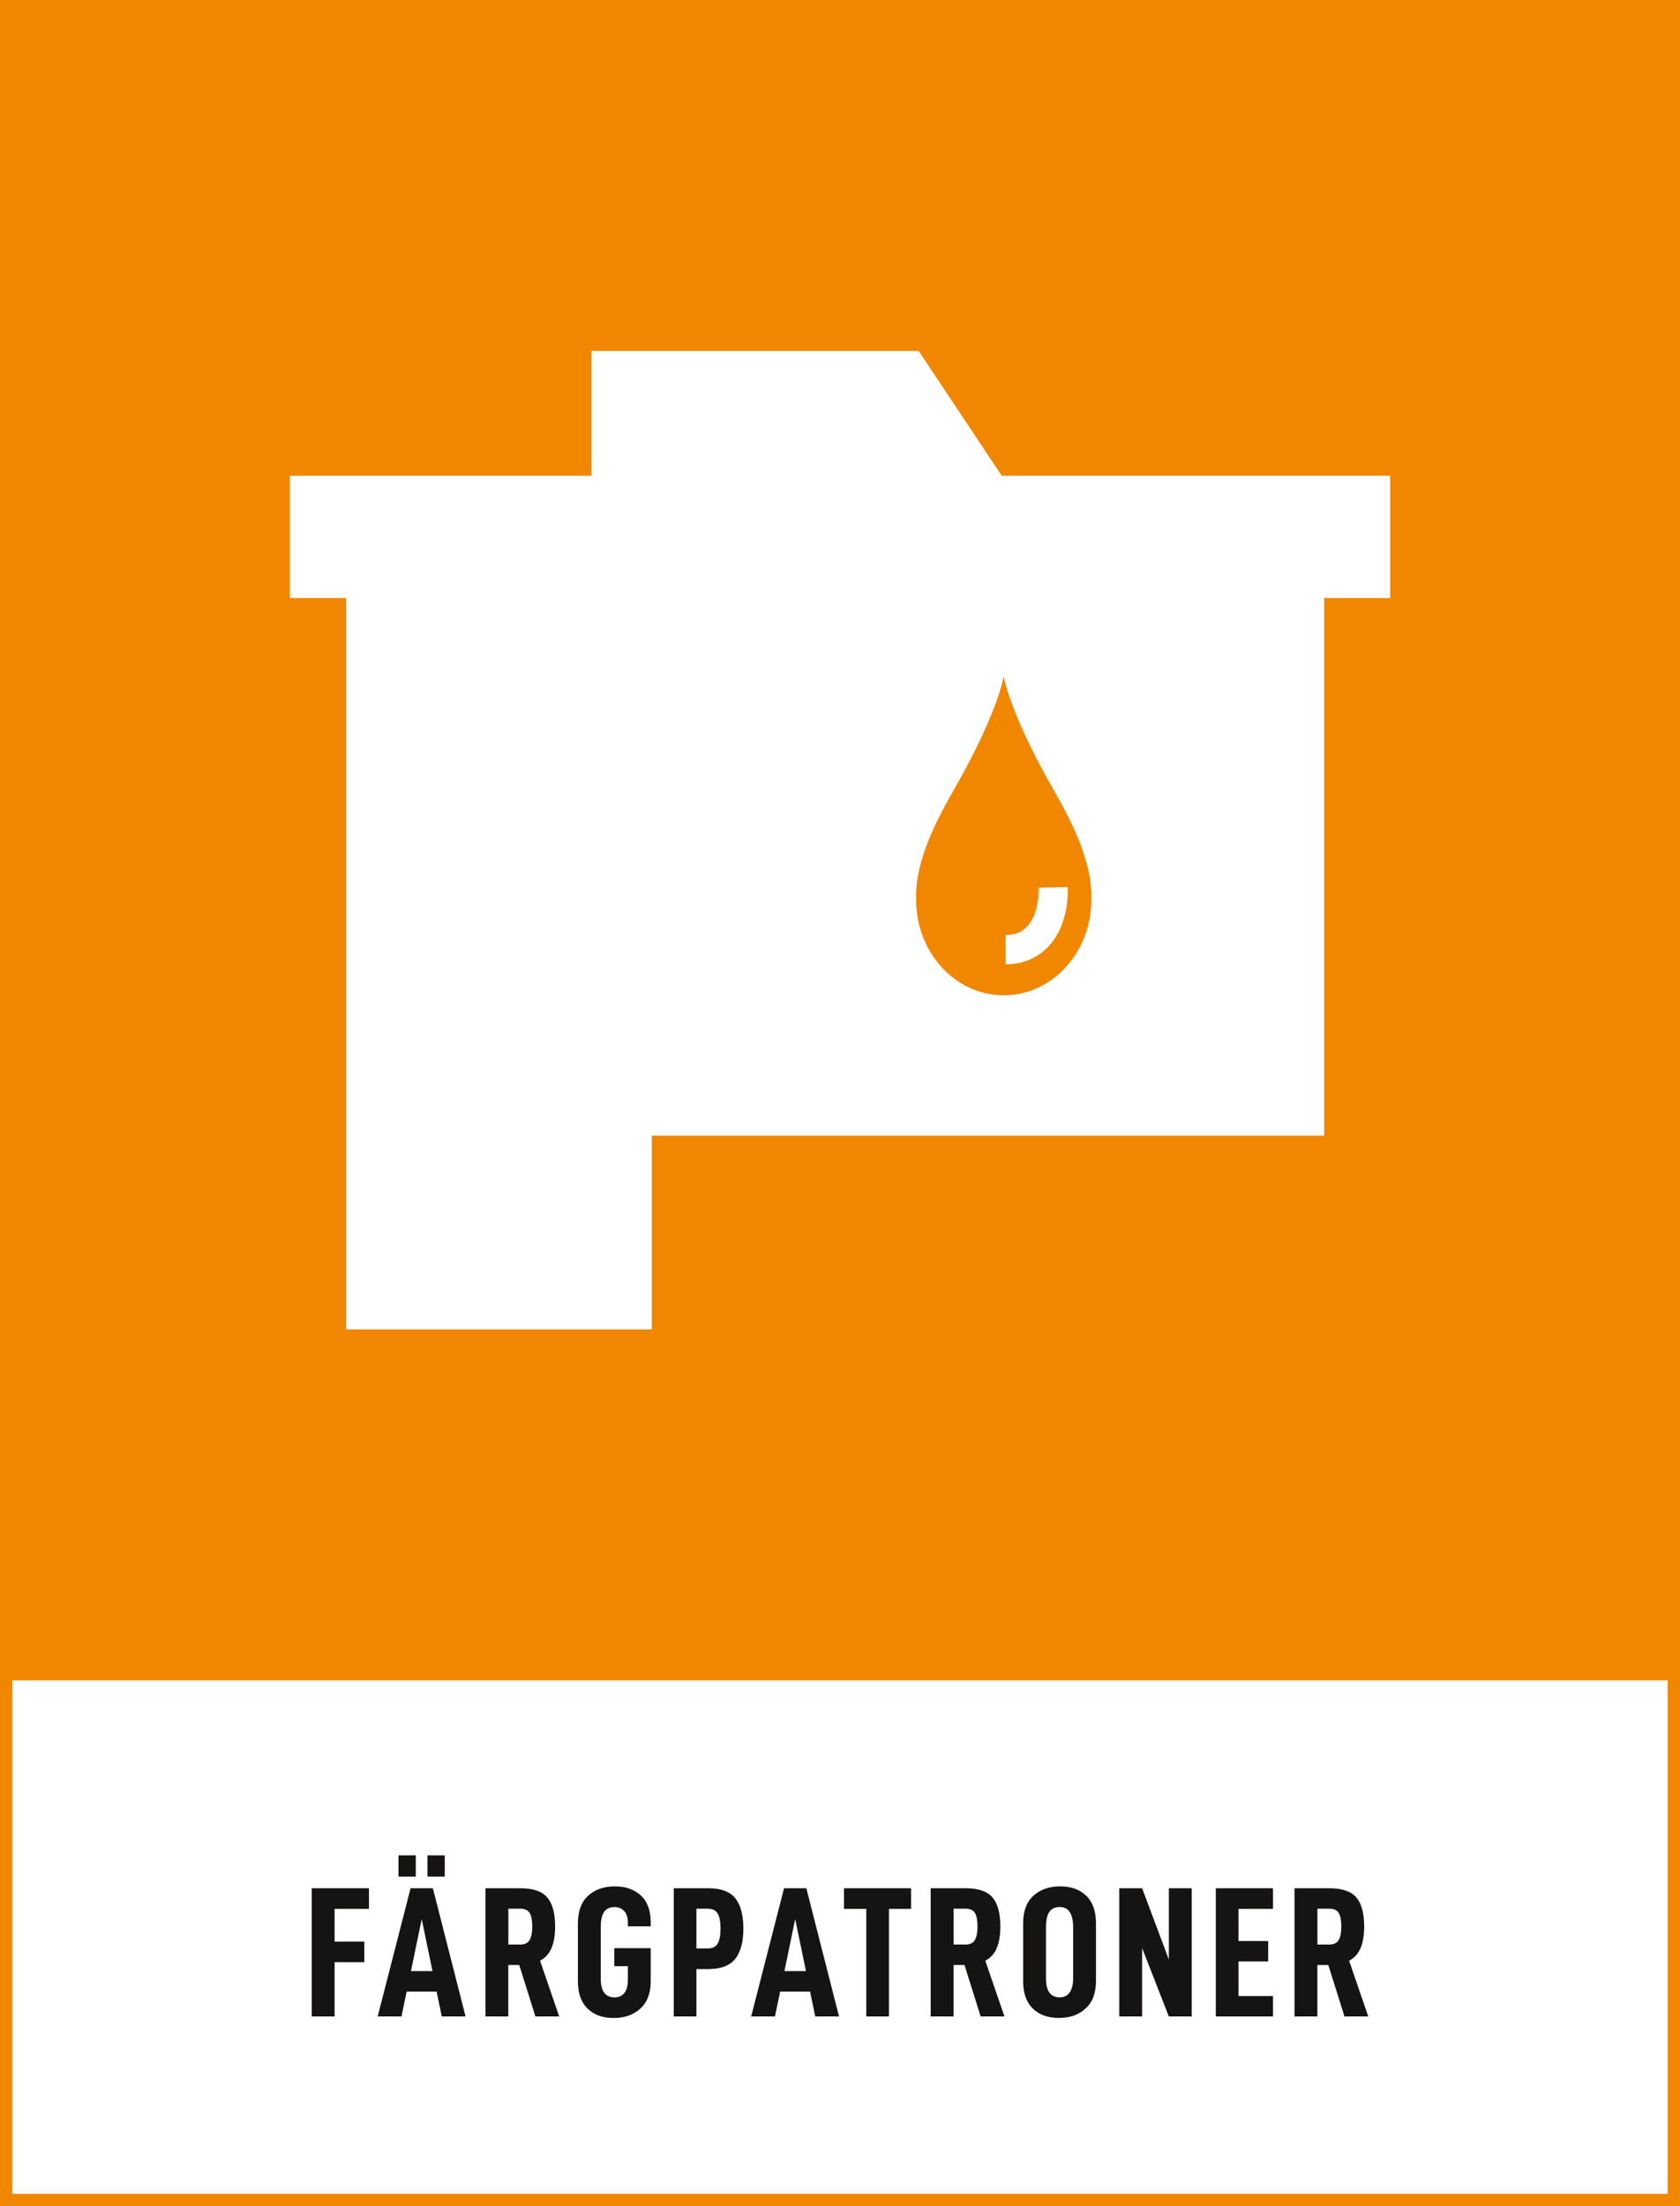 <?xml version="1.0" encoding="utf-8"?>
<!-- Generator: Adobe Illustrator 25.0.0, SVG Export Plug-In . SVG Version: 6.00 Build 0)  -->
<svg version="1.1" xmlns="http://www.w3.org/2000/svg" xmlns:xlink="http://www.w3.org/1999/xlink" x="0px" y="0px"
	 viewBox="0 0 271.29 356.19" style="enable-background:new 0 0 271.29 356.19;" xml:space="preserve">
<rect x="0" y="0" width="271.29" height="356.19" fill="#808080" stroke="none"/>
<style type="text/css">
	.st0{fill:#FFFFFF;}
	.st1{fill:#F18700;}
	.st2{fill:#161412;}
</style>
<g id="bakgrund">
	<rect x="1" y="270.15" class="st0" width="269.29" height="85.04"/>
	<path class="st1" d="M0,0v269.15v2.15v84.89h271.29v-84.89v-2.15V0H0z M269.29,354.19H2v-82.89h267.29V354.19z"/>
</g>
<g id="namn">
	<g>
		<path class="st2" d="M54.03,313.46h4.8v3.33h-4.8v8.76h-3.69v-20.7h9.24v3.33h-5.55V313.46z"/>
		<path class="st2" d="M65.67,321.53l-0.84,4.02h-3.84l5.31-20.7h3.6l5.28,20.7h-3.84l-0.84-4.02H65.67z M67.14,299.54v3.42h-2.79
			v-3.42H67.14z M68.1,309.83l-1.74,8.4h3.48L68.1,309.83z M71.82,299.54v3.42h-2.79v-3.42H71.82z"/>
		<path class="st2" d="M82.08,317.24v8.31h-3.69v-20.7h5.64c2.04,0,3.49,0.49,4.33,1.47c0.85,0.98,1.28,2.55,1.28,4.71
			c0,1.38-0.19,2.53-0.57,3.45s-1,1.61-1.86,2.07l3.09,9h-3.84l-2.61-8.31H82.08z M84,313.94c0.74,0,1.25-0.25,1.53-0.74
			c0.28-0.49,0.42-1.21,0.42-2.17s-0.13-1.68-0.4-2.16c-0.27-0.48-0.79-0.72-1.54-0.72h-1.92v5.79H84z"/>
		<path class="st2" d="M93.32,319.85v-9.33c0-1.96,0.55-3.45,1.65-4.46c1.1-1.01,2.55-1.51,4.35-1.51c1.72,0,3.11,0.49,4.17,1.47
			c1.06,0.98,1.59,2.43,1.59,4.35V311h-3.69v-0.63c0-0.8-0.2-1.42-0.6-1.84c-0.4-0.43-0.92-0.64-1.56-0.64
			c-0.78,0-1.34,0.27-1.7,0.81c-0.35,0.54-0.52,1.35-0.52,2.43v8.31c0,2.02,0.74,3.03,2.22,3.03c0.72,0,1.26-0.25,1.62-0.74
			c0.36-0.49,0.54-1.19,0.54-2.11v-2.19H99.2v-2.91h5.88v5.34c0,1.92-0.55,3.39-1.67,4.41c-1.11,1.02-2.54,1.53-4.3,1.53
			c-1.78,0-3.19-0.5-4.23-1.52C93.84,323.26,93.32,321.79,93.32,319.85z"/>
		<path class="st2" d="M120.04,311.36c0,2.2-0.45,3.84-1.33,4.92c-0.89,1.08-2.33,1.62-4.33,1.62h-1.92v7.65h-3.66v-20.7h5.58
			c2.04,0,3.5,0.54,4.36,1.62C119.6,307.55,120.04,309.18,120.04,311.36z M116.35,311.36c0-1.1-0.15-1.91-0.46-2.43
			c-0.31-0.52-0.85-0.78-1.63-0.78h-1.8v6.42h1.8c0.78,0,1.33-0.26,1.63-0.78C116.19,313.27,116.35,312.46,116.35,311.36z"/>
		<path class="st2" d="M125.98,321.53l-0.84,4.02h-3.84l5.31-20.7h3.6l5.28,20.7h-3.84l-0.84-4.02H125.98z M128.41,309.83l-1.74,8.4
			h3.48L128.41,309.83z"/>
		<path class="st2" d="M143.55,308.18v17.37h-3.66v-17.37h-3.6v-3.33h10.83v3.33H143.55z"/>
		<path class="st2" d="M153.98,317.24v8.31h-3.69v-20.7h5.64c2.04,0,3.49,0.49,4.33,1.47c0.85,0.98,1.28,2.55,1.28,4.71
			c0,1.38-0.19,2.53-0.57,3.45s-1,1.61-1.86,2.07l3.09,9h-3.84l-2.61-8.31H153.98z M155.9,313.94c0.74,0,1.25-0.25,1.53-0.74
			c0.28-0.49,0.42-1.21,0.42-2.17s-0.13-1.68-0.4-2.16c-0.27-0.48-0.79-0.72-1.54-0.72h-1.92v5.79H155.9z"/>
		<path class="st2" d="M165.22,319.85v-9.33c0-1.96,0.55-3.45,1.65-4.46c1.1-1.01,2.55-1.51,4.35-1.51c1.74,0,3.13,0.5,4.18,1.51
			s1.58,2.5,1.58,4.46v9.33c0,1.92-0.55,3.39-1.67,4.41c-1.11,1.02-2.54,1.53-4.3,1.53c-1.78,0-3.19-0.5-4.23-1.52
			C165.74,323.26,165.22,321.79,165.22,319.85z M173.29,319.43v-8.31c0-1.06-0.18-1.86-0.54-2.42c-0.36-0.55-0.9-0.82-1.62-0.82
			c-0.78,0-1.34,0.27-1.7,0.81c-0.35,0.54-0.52,1.35-0.52,2.43v8.31c0,2.02,0.74,3.03,2.22,3.03c0.7,0,1.24-0.26,1.6-0.79
			C173.1,321.13,173.29,320.39,173.29,319.43z"/>
		<path class="st2" d="M192.44,325.55h-3.69l-4.32-11.04v11.04h-3.69v-20.7h3.69l4.32,11.52v-11.52h3.69V325.55z"/>
		<path class="st2" d="M199.99,313.37h4.8v3.3h-4.8v5.58h5.58v3.3h-9.24v-20.7h9.24v3.33h-5.58V313.37z"/>
		<path class="st2" d="M212.73,317.24v8.31h-3.69v-20.7h5.64c2.04,0,3.49,0.49,4.33,1.47c0.85,0.98,1.28,2.55,1.28,4.71
			c0,1.38-0.19,2.53-0.57,3.45s-1,1.61-1.86,2.07l3.09,9h-3.84l-2.61-8.31H212.73z M214.65,313.94c0.74,0,1.25-0.25,1.53-0.74
			c0.28-0.49,0.42-1.21,0.42-2.17s-0.13-1.68-0.4-2.16c-0.27-0.48-0.79-0.72-1.54-0.72h-1.92v5.79H214.65z"/>
	</g>
</g>
<g id="ikon">
	<g>
		<path class="st0" d="M161.76,76.81l-13.41-20.15H95.52v20.15H46.81v19.74h9.09v118.07h49.35v-31.27h108.58v-86.8h10.65V76.81
			H161.76z M176.23,145.26c0,8.52-6.33,15.43-14.15,15.43c-7.81,0-14.15-6.91-14.15-15.43c0-0.23,0.01-0.46,0.02-0.69h-0.02
			c0-6.74,4.57-14.36,6.59-17.93c6.72-11.88,7.55-17.46,7.56-17.43c0.01-0.03,0.84,5.54,7.56,17.43c2.02,3.57,6.59,11.19,6.59,17.93
			h-0.02C176.23,144.79,176.23,145.02,176.23,145.26z"/>
		<path class="st0" d="M169.16,152.95c-1.75,1.78-4.09,2.73-6.76,2.73v-4.72c1.42,0,2.53-0.43,3.39-1.31
			c1.29-1.32,1.99-3.63,1.93-6.34l4.71-0.1C172.52,147.24,171.36,150.7,169.16,152.95z"/>
	</g>
</g>
</svg>
